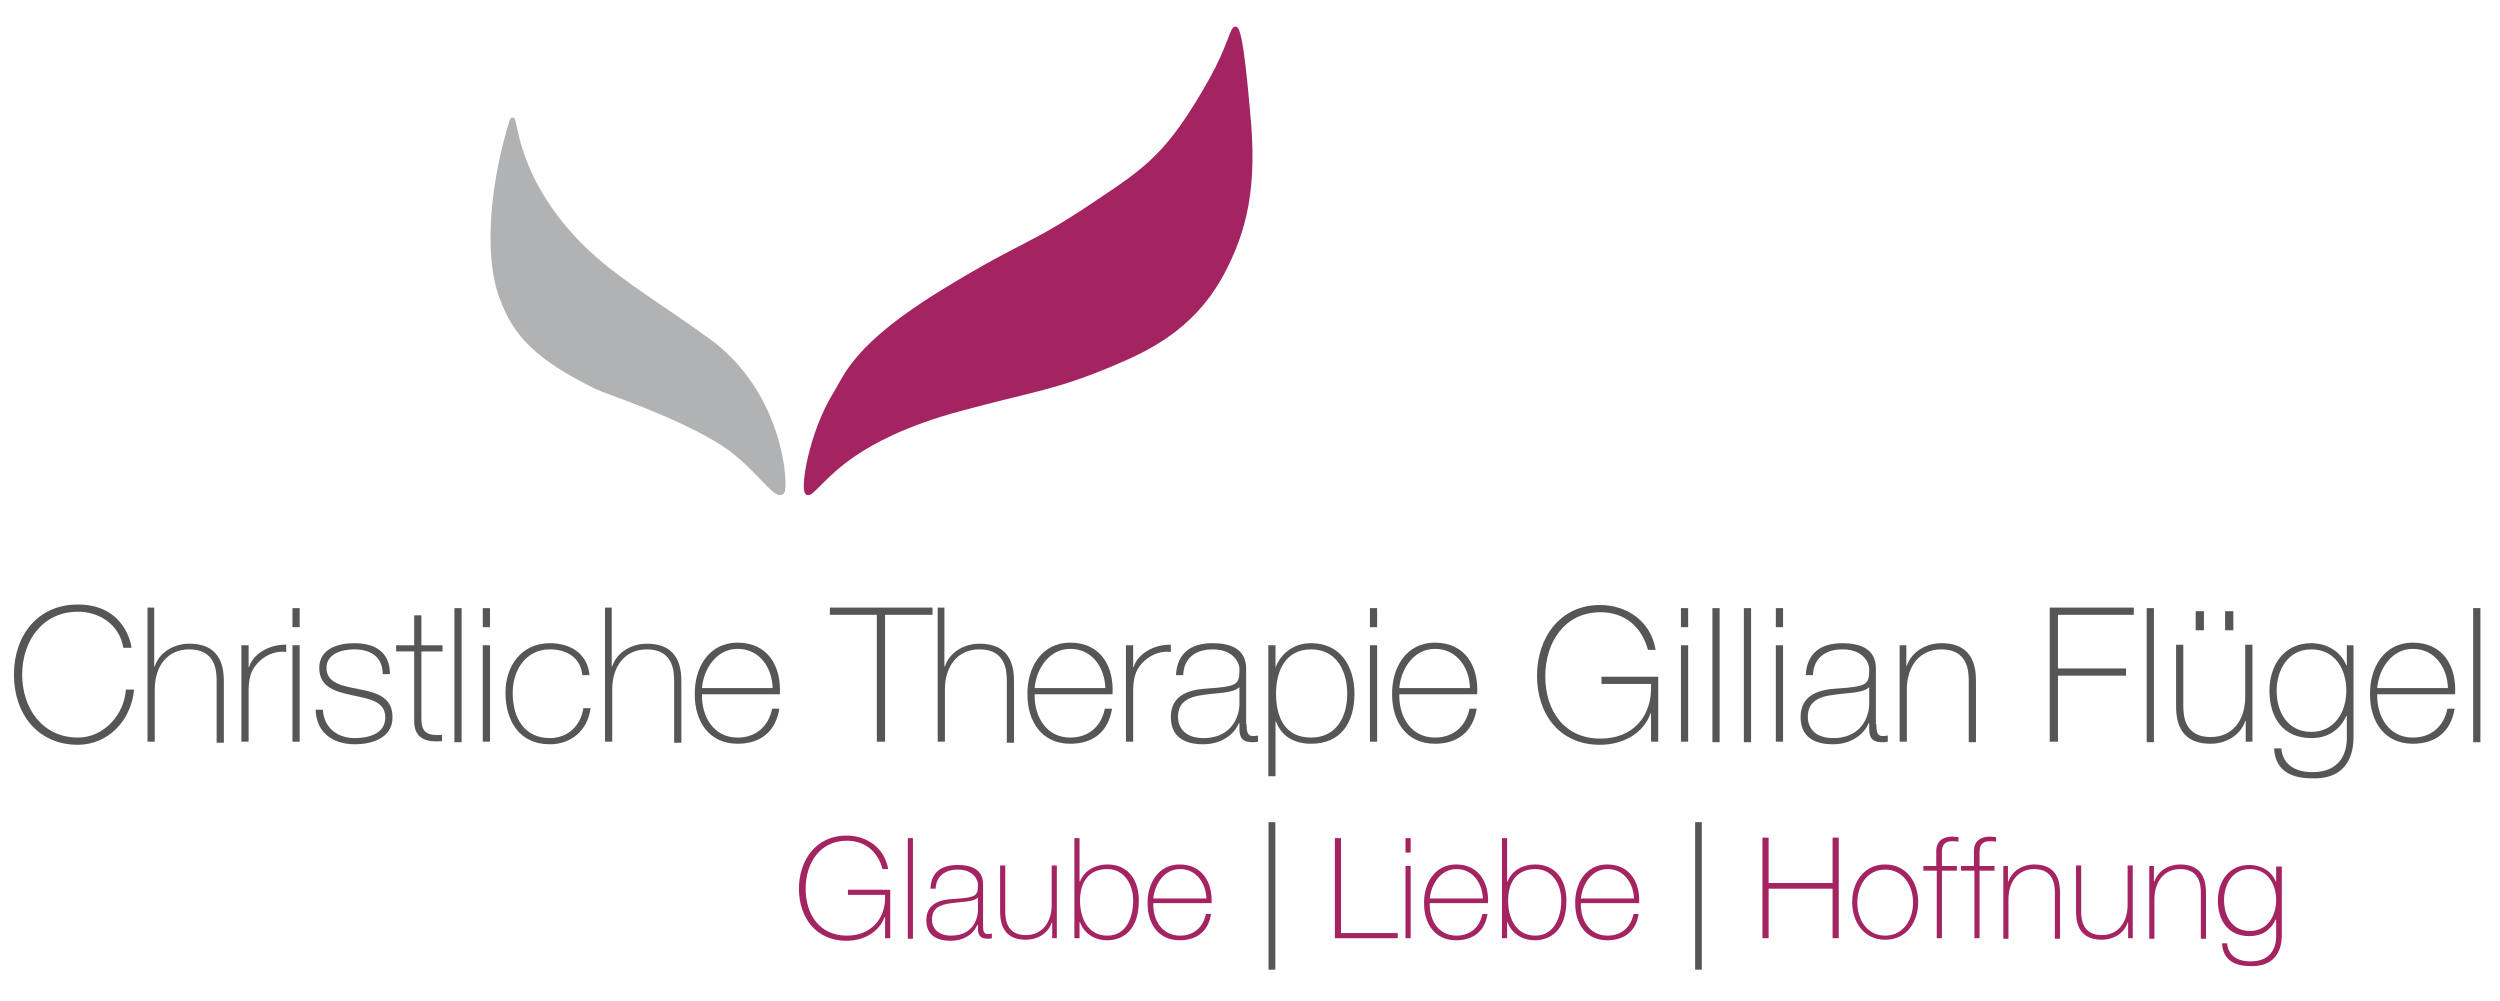 <?xml version="1.0" encoding="utf-8"?>
<!-- Generator: Adobe Illustrator 19.1.0, SVG Export Plug-In . SVG Version: 6.00 Build 0)  -->
<!DOCTYPE svg PUBLIC "-//W3C//DTD SVG 1.1//EN" "http://www.w3.org/Graphics/SVG/1.1/DTD/svg11.dtd">
<svg version="1.1" id="Ebene_1" xmlns="http://www.w3.org/2000/svg" xmlns:xlink="http://www.w3.org/1999/xlink" x="0px" y="0px"
	 viewBox="0 0 484.7 194" style="enable-background:new 0 0 484.7 194;" xml:space="preserve">
<style type="text/css">
	.st0{fill:#575656;}
	.st1{fill:#B1B2B3;}
	.st2{fill:none;stroke:#B1B2B3;stroke-width:0.779;stroke-miterlimit:10;}
	.st3{fill:#A32461;}
	.st4{fill:none;stroke:#A32461;stroke-width:0.705;stroke-miterlimit:10;}
	.st5{fill:none;stroke:#575656;stroke-width:1.324;}
	.st6{fill:none;stroke:#575656;stroke-width:1.298;}
</style>
<g>
	<g>
		<path class="st0" d="M23.9,125.6c-0.7-4.4-4.5-7-8.8-7c-6.8,0-10.8,5.6-10.8,12.2s4,12.2,10.8,12.2c5.1,0,9-4.5,9.3-9.3h1.6
			c-0.6,6.2-5.2,10.7-10.9,10.7c-7.8,0-12.4-6-12.4-13.6c0-7.6,4.6-13.6,12.4-13.6c9.2,0,10.4,8,10.4,8.4H23.9z"/>
		<path class="st0" d="M29.9,117.9v11.3H30c0.9-2.8,3.8-4.4,6.7-4.4c6.6,0,6.7,5.3,6.7,7.6v11.6h-1.4V132c0-1.9-0.2-6.1-5.3-6.1
			c-4.2,0-6.7,3.2-6.7,7.8v10.1h-1.4v-26H29.9z"/>
		<path class="st0" d="M48.2,129.3h0.1c0.7-2.4,3.8-4.4,7.2-4.3v1.4c-1.5-0.2-3.5,0.2-5.2,1.8c-1.4,1.4-2,2.6-2.1,5.4v10.2h-1.4
			v-18.7h1.4V129.3z"/>
		<path class="st0" d="M56.7,121.6v-3.7h1.4v3.7H56.7z M56.7,143.8v-18.7h1.4v18.7H56.7z"/>
		<path class="st0" d="M62.6,137.6c0.2,3.5,2.8,5.5,6.2,5.5c2.4,0,5.9-0.7,5.9-4c0-3.2-3.2-3.6-6.4-4.3c-3.2-0.7-6.4-1.5-6.4-5.3
			c0-3.7,3.6-4.8,6.8-4.8c4,0,6.9,1.7,6.9,6h-1.4c0-3.4-2.4-4.8-5.5-4.8c-2.5,0-5.4,0.9-5.4,3.6c0,3,3.2,3.5,6.2,4.1
			c3.7,0.7,6.6,1.6,6.6,5.5c0,4-4,5.2-7.3,5.2c-4.3,0-7.5-2.3-7.6-6.7H62.6z"/>
		<path class="st0" d="M85.8,126.3h-4.1v13c0,3,1.4,3.3,4,3.2v1.2c-2.8,0.2-5.6-0.2-5.4-4.4v-13h-3.5v-1.2h3.5v-5.8h1.4v5.8h4.1
			V126.3z"/>
		<path class="st0" d="M89.5,117.9v26h-1.4v-26H89.5z"/>
		<path class="st0" d="M93.6,121.6v-3.7H95v3.7H93.6z M93.6,143.8v-18.7H95v18.7H93.6z"/>
		<path class="st0" d="M112.9,130.9c-0.3-3.3-2.9-5-6.3-5c-4.7,0-7.2,4.1-7.2,8.4c0,5.1,2.4,8.8,7.2,8.8c3.5,0,6-2.4,6.5-5.8h1.4
			c-0.6,4.5-3.9,7-7.9,7c-6.1,0-8.6-4.8-8.6-10c0-5.2,3.1-9.6,8.6-9.6c4,0,7.3,2,7.7,6.2H112.9z"/>
		<path class="st0" d="M118.6,117.9v11.3h0.1c0.9-2.8,3.8-4.4,6.7-4.4c6.6,0,6.7,5.3,6.7,7.6v11.6h-1.4V132c0-1.9-0.2-6.1-5.3-6.1
			c-4.2,0-6.7,3.2-6.7,7.8v10.1h-1.4v-26H118.6z"/>
		<path class="st0" d="M136.1,134.6c-0.1,4.4,2.3,8.4,6.9,8.4c3.5,0,6-2.1,6.7-5.6h1.4c-0.7,4.4-3.6,6.8-8.1,6.8
			c-5.5,0-8.3-4.3-8.3-9.5c-0.1-5.1,2.6-10.1,8.3-10.1c5.9,0,8.5,4.6,8.2,10H136.1z M149.8,133.4c-0.1-3.9-2.5-7.6-6.8-7.6
			c-4.1,0-6.6,3.9-6.9,7.6H149.8z"/>
		<path class="st0" d="M160.9,119.2v-1.4h19.9v1.4h-9.2v24.6H170v-24.6H160.9z"/>
		<path class="st0" d="M183.1,117.9v11.3h0.1c0.9-2.8,3.8-4.4,6.7-4.4c6.6,0,6.7,5.3,6.7,7.6v11.6h-1.4V132c0-1.9-0.2-6.1-5.3-6.1
			c-4.2,0-6.7,3.2-6.7,7.8v10.1h-1.4v-26H183.1z"/>
		<path class="st0" d="M200.6,134.6c-0.1,4.4,2.3,8.4,6.9,8.4c3.5,0,6-2.1,6.7-5.6h1.4c-0.7,4.4-3.6,6.8-8.1,6.8
			c-5.5,0-8.3-4.3-8.3-9.5c-0.1-5.1,2.6-10.1,8.3-10.1c5.9,0,8.5,4.6,8.2,10H200.6z M214.3,133.4c-0.1-3.9-2.5-7.6-6.8-7.6
			c-4.1,0-6.6,3.9-6.9,7.6H214.3z"/>
		<path class="st0" d="M219.7,129.3h0.1c0.7-2.4,3.8-4.4,7.2-4.3v1.4c-1.5-0.2-3.5,0.2-5.2,1.8c-1.4,1.4-2,2.6-2.1,5.4v10.2h-1.4
			v-18.7h1.4V129.3z"/>
		<path class="st0" d="M241.7,140.4c0,1.1,0,2.3,1.2,2.3c0.3,0,0.6,0,1-0.1v1.2c-0.4,0.1-0.8,0.1-1.1,0.1c-2.2,0-2.5-1.2-2.5-2.7v-1
			h-0.1c-0.9,2.2-3.4,4.1-6.9,4.1c-3.5,0-6.3-1.3-6.3-5.3c0-4.4,3.8-5.3,6.9-5.5c6.2-0.4,6.4-0.8,6.4-3.9c0-0.8-0.9-3.7-5.2-3.7
			c-3.3,0-5.6,1.7-5.7,5H228c0.2-4.1,2.7-6.2,7.1-6.2c3.3,0,6.5,1,6.5,4.9V140.4z M240.3,133.2c-1.1,1.2-4.1,1.1-6.8,1.5
			c-3.3,0.4-5.1,1.5-5.1,4.3c0,2.3,1.6,4.1,4.9,4.1c6.3,0,7-5.4,7-6.4V133.2z"/>
		<path class="st0" d="M247.3,129.4L247.3,129.4c0.7-1.9,2.8-4.7,6.9-4.7c5.7,0,8.4,4.5,8.4,9.8c0,5.7-2.7,9.7-8.4,9.7
			c-3.1,0-5.7-1.3-6.8-4.3h-0.1v10.6h-1.4v-25.4h1.4V129.4z M261.2,134.5c0-4.3-2-8.6-7-8.6c-5,0-6.8,4.2-6.8,8.6s1.6,8.5,6.8,8.5
			C259,143,261.2,139.1,261.2,134.5z"/>
		<path class="st0" d="M265.6,121.6v-3.7h1.4v3.7H265.6z M265.6,143.8v-18.7h1.4v18.7H265.6z"/>
		<path class="st0" d="M271.3,134.6c-0.1,4.4,2.3,8.4,6.9,8.4c3.5,0,6-2.1,6.7-5.6h1.4c-0.7,4.4-3.6,6.8-8.1,6.8
			c-5.5,0-8.3-4.3-8.3-9.5c-0.1-5.1,2.6-10.1,8.3-10.1c5.9,0,8.5,4.6,8.2,10H271.3z M285,133.4c-0.1-3.9-2.5-7.6-6.8-7.6
			c-4.1,0-6.6,3.9-6.9,7.6H285z"/>
	</g>
	<g>
		<path class="st0" d="M321.5,131.1v12.7h-1.4v-5.5H320c-1.3,3.8-5.2,6.1-9.8,6.1c-7.9,0-12.2-6-12.2-13.4c0-7.3,4.4-13.7,12.2-13.7
			c5.3,0,9.9,3.2,10.8,8.7h-1.5c-1.2-4.5-4.5-7.3-9.2-7.3c-7,0-10.7,5.9-10.7,12.4c0,6.6,3.6,12.1,10.7,12.1
			c6.2,0,10.1-4.2,9.8-10.6h-9.6v-1.4H321.5z"/>
		<path class="st0" d="M325.9,121.6v-3.7h1.4v3.7H325.9z M325.9,143.8v-18.7h1.4v18.7H325.9z"/>
		<path class="st0" d="M333.4,117.9v26H332v-26H333.4z"/>
		<path class="st0" d="M339.5,117.9v26h-1.4v-26H339.5z"/>
		<path class="st0" d="M344.3,121.6v-3.7h1.4v3.7H344.3z M344.3,143.8v-18.7h1.4v18.7H344.3z"/>
		<path class="st0" d="M363.8,140.4c0,1.1,0,2.3,1.2,2.3c0.3,0,0.6,0,1-0.1v1.2c-0.4,0.1-0.8,0.1-1.1,0.1c-2.2,0-2.5-1.2-2.5-2.7v-1
			h-0.1c-0.9,2.2-3.4,4.1-6.9,4.1c-3.5,0-6.3-1.3-6.3-5.3c0-4.4,3.8-5.3,6.9-5.5c6.2-0.4,6.4-0.8,6.4-3.9c0-0.8-0.9-3.7-5.2-3.7
			c-3.3,0-5.6,1.7-5.7,5h-1.4c0.2-4.1,2.7-6.2,7.1-6.2c3.3,0,6.5,1,6.5,4.9V140.4z M362.4,133.2c-1.1,1.2-4.1,1.1-6.8,1.5
			c-3.3,0.4-5.1,1.5-5.1,4.3c0,2.3,1.6,4.1,4.9,4.1c6.3,0,7-5.4,7-6.4V133.2z"/>
		<path class="st0" d="M368.2,125.1h1.4v4h0.1c0.9-2.8,3.8-4.4,6.7-4.4c6.6,0,6.7,5.3,6.7,7.6v11.6h-1.4V132c0-1.9-0.2-6.1-5.3-6.1
			c-4.2,0-6.7,3.2-6.7,7.8v10.1h-1.4V125.1z"/>
		<path class="st0" d="M399,131v12.8h-1.6v-26h16.3v1.4H399v10.4h13.2v1.4H399z"/>
		<path class="st0" d="M417.6,117.9v26h-1.4v-26H417.6z"/>
		<path class="st0" d="M436.8,143.8h-1.4v-4h-0.1c-0.9,2.8-3.8,4.4-6.7,4.4c-6.6,0-6.7-5.3-6.7-7.6v-11.6h1.4v11.8
			c0,1.9,0.2,6.1,5.3,6.1c4.2,0,6.7-3.2,6.7-7.8v-10.1h1.4V143.8z M425.7,122.2v-3.7h1.6v3.7H425.7z M431.4,122.2v-3.7h1.6v3.7
			H431.4z"/>
		<path class="st0" d="M456.3,125.1v17.7c0,1.5,0,8.4-8.1,8.1c-4,0-7.1-1.5-7.3-5.8h1.4c0.3,3.3,2.9,4.6,6,4.6
			c6.5,0,6.7-5.3,6.7-6.6v-4.3h-0.1c-1.3,2.8-3.6,4.3-6.8,4.3c-5.5,0-8.1-4-8.1-9.2c0-4.9,2.8-9.2,8.1-9.2c2.9,0,5.7,1.5,6.8,4.3
			h0.1v-3.9H456.3z M441.4,133.9c0,4.4,2.3,8,6.7,8c4.5,0,6.8-3.8,6.8-8c0-4.2-2.2-8-6.8-8C443.6,125.9,441.4,129.9,441.4,133.9z"/>
		<path class="st0" d="M460.9,134.6c-0.1,4.4,2.3,8.4,6.9,8.4c3.5,0,6-2.1,6.7-5.6h1.4c-0.7,4.4-3.6,6.8-8.1,6.8
			c-5.5,0-8.3-4.3-8.3-9.5c-0.1-5.1,2.6-10.1,8.3-10.1c5.9,0,8.5,4.6,8.2,10H460.9z M474.6,133.4c-0.1-3.9-2.5-7.6-6.8-7.6
			c-4.1,0-6.6,3.9-6.9,7.6H474.6z"/>
		<path class="st0" d="M480.9,117.9v26h-1.4v-26H480.9z"/>
	</g>
	<path class="st1" d="M151.7,95.4c-1.4,1.5-5.3-5.7-12.6-10c-9.2-5.5-21.6-9.4-23.4-10.3c-11.8-5.8-15.8-10.3-18.4-17.2
		c-3.5-9.2-1.4-23.9,1.8-34.2c1.1-3.6-0.8,11.4,16.2,26.4c6.2,5.4,13.5,9.7,21.9,15.8C151.7,76.3,152.5,94.4,151.7,95.4L151.7,95.4z
		"/>
	<path class="st2" d="M151.7,95.4c-1.4,1.5-5.3-5.7-12.6-10c-9.2-5.5-21.6-9.4-23.4-10.3c-11.8-5.8-15.8-10.3-18.4-17.2
		c-3.5-9.2-1.4-23.9,1.8-34.2c1.1-3.6-0.8,11.4,16.2,26.4c6.2,5.4,13.5,9.7,21.9,15.8C151.7,76.3,152.5,94.4,151.7,95.4L151.7,95.4z
		"/>
	<path class="st3" d="M156.5,95.6c-1.1-0.7,0.7-11.7,5.4-19.3c2.1-3.4,3.8-9.4,21.2-20c15.7-9.6,16.3-8.2,29.1-16.8
		c10-6.7,14.3-9.3,22.6-24.1c3.5-6.3,4-9.8,4.7-9.9c1.2-0.2,2.3,14.1,2.5,16c1.5,14.8-0.6,23.2-5,31.5c-6,11.2-15.5,15.1-21.3,17.6
		c-11.4,4.8-15.8,5-29.7,8.8c-10.8,2.9-17.1,6.5-20.2,8.6C159.8,92,157.3,96.2,156.5,95.6L156.5,95.6z"/>
	<path class="st4" d="M156.5,95.6c-1.1-0.7,0.7-11.7,5.4-19.3c2.1-3.4,3.8-9.4,21.2-20c15.7-9.6,16.3-8.2,29.1-16.8
		c10-6.7,14.3-9.3,22.6-24.1c3.5-6.3,4-9.8,4.7-9.9c1.2-0.2,2.3,14.1,2.5,16c1.5,14.8-0.6,23.2-5,31.5c-6,11.2-15.5,15.1-21.3,17.6
		c-11.4,4.8-15.8,5-29.7,8.8c-10.8,2.9-17.1,6.5-20.2,8.6C159.8,92,157.3,96.2,156.5,95.6L156.5,95.6z"/>
	<g>
		<path class="st3" d="M172.6,172.4v9.5h-1v-4.1h-0.1c-1,2.8-3.9,4.6-7.4,4.6c-5.9,0-9.2-4.5-9.2-10.1c0-5.5,3.3-10.3,9.2-10.3
			c4,0,7.4,2.4,8.1,6.5h-1.1c-0.9-3.4-3.4-5.5-6.9-5.5c-5.3,0-8,4.4-8,9.3c0,5,2.7,9.1,8,9.1c4.6,0,7.6-3.2,7.4-7.9h-7.2v-1H172.6z"
			/>
		<path class="st3" d="M177,162.5v19.5h-1v-19.5H177z"/>
		<path class="st3" d="M190.6,179.4c0,0.8,0,1.7,0.9,1.7c0.2,0,0.4,0,0.8-0.1v0.9c-0.3,0.1-0.6,0.1-0.8,0.1c-1.6,0-1.9-0.9-1.9-2
			v-0.7h-0.1c-0.7,1.7-2.5,3.1-5.2,3.1c-2.6,0-4.7-1-4.7-4c0-3.3,2.8-4,5.2-4.1c4.6-0.3,4.8-0.6,4.8-2.9c0-0.6-0.7-2.8-3.9-2.8
			c-2.5,0-4.2,1.3-4.3,3.7h-1c0.1-3.1,2-4.6,5.3-4.6c2.5,0,4.9,0.8,4.9,3.7V179.4z M189.6,174c-0.8,0.9-3.1,0.8-5.1,1.1
			c-2.5,0.3-3.8,1.1-3.8,3.2c0,1.7,1.2,3.1,3.7,3.1c4.7,0,5.2-4,5.2-4.8V174z"/>
		<path class="st3" d="M205,181.9h-1v-3h-0.1c-0.7,2.1-2.8,3.3-5,3.3c-4.9,0-5-4-5-5.7v-8.7h1v8.9c0,1.4,0.2,4.6,4,4.6
			c3.1,0,5-2.4,5-5.9v-7.6h1V181.9z"/>
		<path class="st3" d="M208.3,162.5h1v8.4h0.1c0.8-2.2,3.1-3.3,5.3-3.3c4.1,0,6.1,3.1,6.1,7c0,6.7-4.1,7.7-6.1,7.7
			c-3.7,0-5.1-2.7-5.3-3.5h-0.1v3.1h-1V162.5z M219.7,174.6c0-3.1-1.7-6.1-5-6.1c-3.7,0-5.3,2.6-5.3,6.1c0,3.4,1.5,6.8,5.3,6.8
			C218.4,181.4,219.7,177.8,219.7,174.6z"/>
		<path class="st3" d="M223.6,175.1c-0.1,3.3,1.7,6.3,5.2,6.3c2.6,0,4.5-1.6,5-4.2h1c-0.5,3.3-2.7,5.1-6.1,5.1
			c-4.1,0-6.2-3.2-6.2-7.1c-0.1-3.8,2-7.6,6.2-7.6c4.4,0,6.4,3.5,6.2,7.5H223.6z M233.9,174.2c-0.1-2.9-1.9-5.7-5.1-5.7
			c-3.1,0-4.9,2.9-5.2,5.7H233.9z"/>
	</g>
	<g>
		<path class="st3" d="M258.8,162.5h1.2v18.4h11v1h-12.2V162.5z"/>
		<path class="st3" d="M272.5,165.3v-2.8h1v2.8H272.5z M272.5,181.9v-14h1v14H272.5z"/>
		<path class="st3" d="M277.2,175.1c-0.1,3.3,1.7,6.3,5.2,6.3c2.6,0,4.5-1.6,5-4.2h1c-0.5,3.3-2.7,5.1-6.1,5.1
			c-4.1,0-6.2-3.2-6.2-7.1c-0.1-3.8,2-7.6,6.2-7.6c4.4,0,6.4,3.5,6.2,7.5H277.2z M287.5,174.2c-0.1-2.9-1.9-5.7-5.1-5.7
			c-3.1,0-4.9,2.9-5.2,5.7H287.5z"/>
		<path class="st3" d="M291.2,162.5h1v8.4h0.1c0.8-2.2,3.1-3.3,5.3-3.3c4.1,0,6.1,3.1,6.1,7c0,6.7-4.1,7.7-6.1,7.7
			c-3.7,0-5.1-2.7-5.3-3.5h-0.1v3.1h-1V162.5z M302.7,174.6c0-3.1-1.7-6.1-5-6.1c-3.7,0-5.3,2.6-5.3,6.1c0,3.4,1.5,6.8,5.3,6.8
			C301.3,181.4,302.7,177.8,302.7,174.6z"/>
		<path class="st3" d="M306.5,175.1c-0.1,3.3,1.7,6.3,5.2,6.3c2.6,0,4.5-1.6,5-4.2h1c-0.5,3.3-2.7,5.1-6.1,5.1
			c-4.1,0-6.2-3.2-6.2-7.1c-0.1-3.8,2-7.6,6.2-7.6c4.4,0,6.4,3.5,6.2,7.5H306.5z M316.8,174.2c-0.1-2.9-1.9-5.7-5.1-5.7
			c-3.1,0-4.9,2.9-5.2,5.7H316.8z"/>
	</g>
	<g>
		<path class="st3" d="M342.9,172.3v9.6h-1.2v-19.5h1.2v8.8h12.4v-8.8h1.2v19.5h-1.2v-9.6H342.9z"/>
		<path class="st3" d="M365.5,167.6c4.1,0,6.4,3.4,6.4,7.3s-2.3,7.3-6.4,7.3s-6.4-3.4-6.4-7.3S361.4,167.6,365.5,167.6z
			 M365.5,181.4c3.5,0,5.4-3.1,5.4-6.4s-1.9-6.4-5.4-6.4s-5.4,3.1-5.4,6.4S362,181.4,365.5,181.4z"/>
		<path class="st3" d="M372.9,168.8v-0.9h2.5V165c0-2,1.4-2.8,3.1-2.8c0.4,0,0.8,0.1,1.2,0.1v0.9c-0.4-0.1-0.8-0.1-1.2-0.1
			c-1.1,0-2,0.4-2,2v2.8h2.9v0.9h-2.9v13.1h-1v-13.1H372.9z"/>
	</g>
	<g>
		<path class="st3" d="M380.2,168.8v-0.9h2.5V165c0-2,1.4-2.8,3.1-2.8c0.4,0,0.8,0.1,1.2,0.1v0.9c-0.4-0.1-0.8-0.1-1.2-0.1
			c-1.1,0-2,0.4-2,2v2.8h2.9v0.9h-2.9v13.1h-1v-13.1H380.2z"/>
		<path class="st3" d="M388.3,167.9h1v3h0.1c0.7-2.1,2.8-3.3,5-3.3c4.9,0,5,4,5,5.7v8.7h-1v-8.9c0-1.4-0.2-4.6-4-4.6
			c-3.1,0-5,2.4-5,5.9v7.6h-1V167.9z"/>
		<path class="st3" d="M413.6,181.9h-1v-3h-0.1c-0.7,2.1-2.8,3.3-5,3.3c-4.9,0-5-4-5-5.7v-8.7h1v8.9c0,1.4,0.2,4.6,4,4.6
			c3.1,0,5-2.4,5-5.9v-7.6h1V181.9z"/>
		<path class="st3" d="M416.6,167.9h1v3h0.1c0.7-2.1,2.8-3.3,5-3.3c4.9,0,5,4,5,5.7v8.7h-1v-8.9c0-1.4-0.2-4.6-4-4.6
			c-3.1,0-5,2.4-5,5.9v7.6h-1V167.9z"/>
		<path class="st3" d="M442.4,167.9v13.3c0,1.1,0,6.3-6.1,6.1c-3,0-5.3-1.1-5.5-4.4h1c0.2,2.5,2.2,3.5,4.5,3.5c4.9,0,5-4,5-4.9v-3.2
			h-0.1c-1,2.1-2.7,3.2-5.1,3.2c-4.1,0-6.1-3-6.1-6.9c0-3.7,2.1-6.9,6.1-6.9c2.2,0,4.3,1.1,5.1,3.2h0.1v-2.9H442.4z M431.2,174.5
			c0,3.3,1.7,6,5,6c3.4,0,5.1-2.9,5.1-6c0-3.1-1.7-6-5.1-6C432.8,168.5,431.2,171.5,431.2,174.5z"/>
	</g>
	<line class="st5" x1="246.6" y1="159.4" x2="246.6" y2="188"/>
	<line class="st6" x1="329.3" y1="159.4" x2="329.3" y2="188"/>
</g>
</svg>
